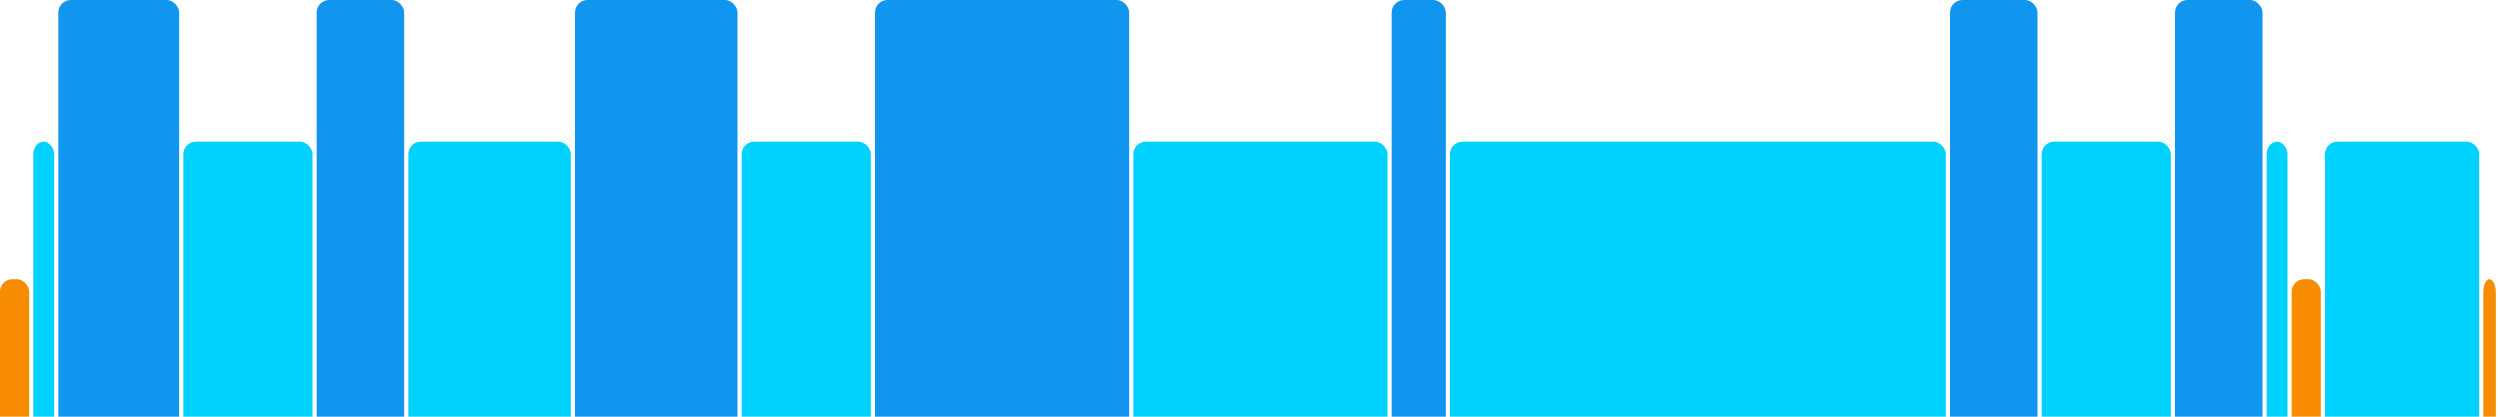 <svg version="1.1" baseProfile="full" width="600" height="100" xmlns="http://www.w3.org/2000/svg">
<rect x="0" y="67" rx="3" ry="3" width="7" height="43" fill="rgb(248,140,0)" />
<rect x="8" y="34" rx="3" ry="3" width="5" height="76" fill="rgb(0,210,255)" />
<rect x="14" y="0" rx="3" ry="3" width="29" height="110" fill="rgb(17,150,239)" />
<rect x="44" y="34" rx="3" ry="3" width="31" height="76" fill="rgb(0,210,255)" />
<rect x="76" y="0" rx="3" ry="3" width="21" height="110" fill="rgb(17,150,239)" />
<rect x="98" y="34" rx="3" ry="3" width="39" height="76" fill="rgb(0,210,255)" />
<rect x="138" y="0" rx="3" ry="3" width="39" height="110" fill="rgb(17,150,239)" />
<rect x="178" y="34" rx="3" ry="3" width="31" height="76" fill="rgb(0,210,255)" />
<rect x="210" y="0" rx="3" ry="3" width="61" height="110" fill="rgb(17,150,239)" />
<rect x="272" y="34" rx="3" ry="3" width="61" height="76" fill="rgb(0,210,255)" />
<rect x="334" y="0" rx="3" ry="3" width="13" height="110" fill="rgb(17,150,239)" />
<rect x="348" y="34" rx="3" ry="3" width="119" height="76" fill="rgb(0,210,255)" />
<rect x="468" y="0" rx="3" ry="3" width="21" height="110" fill="rgb(17,150,239)" />
<rect x="490" y="34" rx="3" ry="3" width="31" height="76" fill="rgb(0,210,255)" />
<rect x="522" y="0" rx="3" ry="3" width="21" height="110" fill="rgb(17,150,239)" />
<rect x="544" y="34" rx="3" ry="3" width="5" height="76" fill="rgb(0,210,255)" />
<rect x="550" y="67" rx="3" ry="3" width="7" height="43" fill="rgb(248,140,0)" />
<rect x="558" y="34" rx="3" ry="3" width="37" height="76" fill="rgb(0,210,255)" />
<rect x="596" y="67" rx="3" ry="3" width="3" height="43" fill="rgb(248,140,0)" />
</svg>